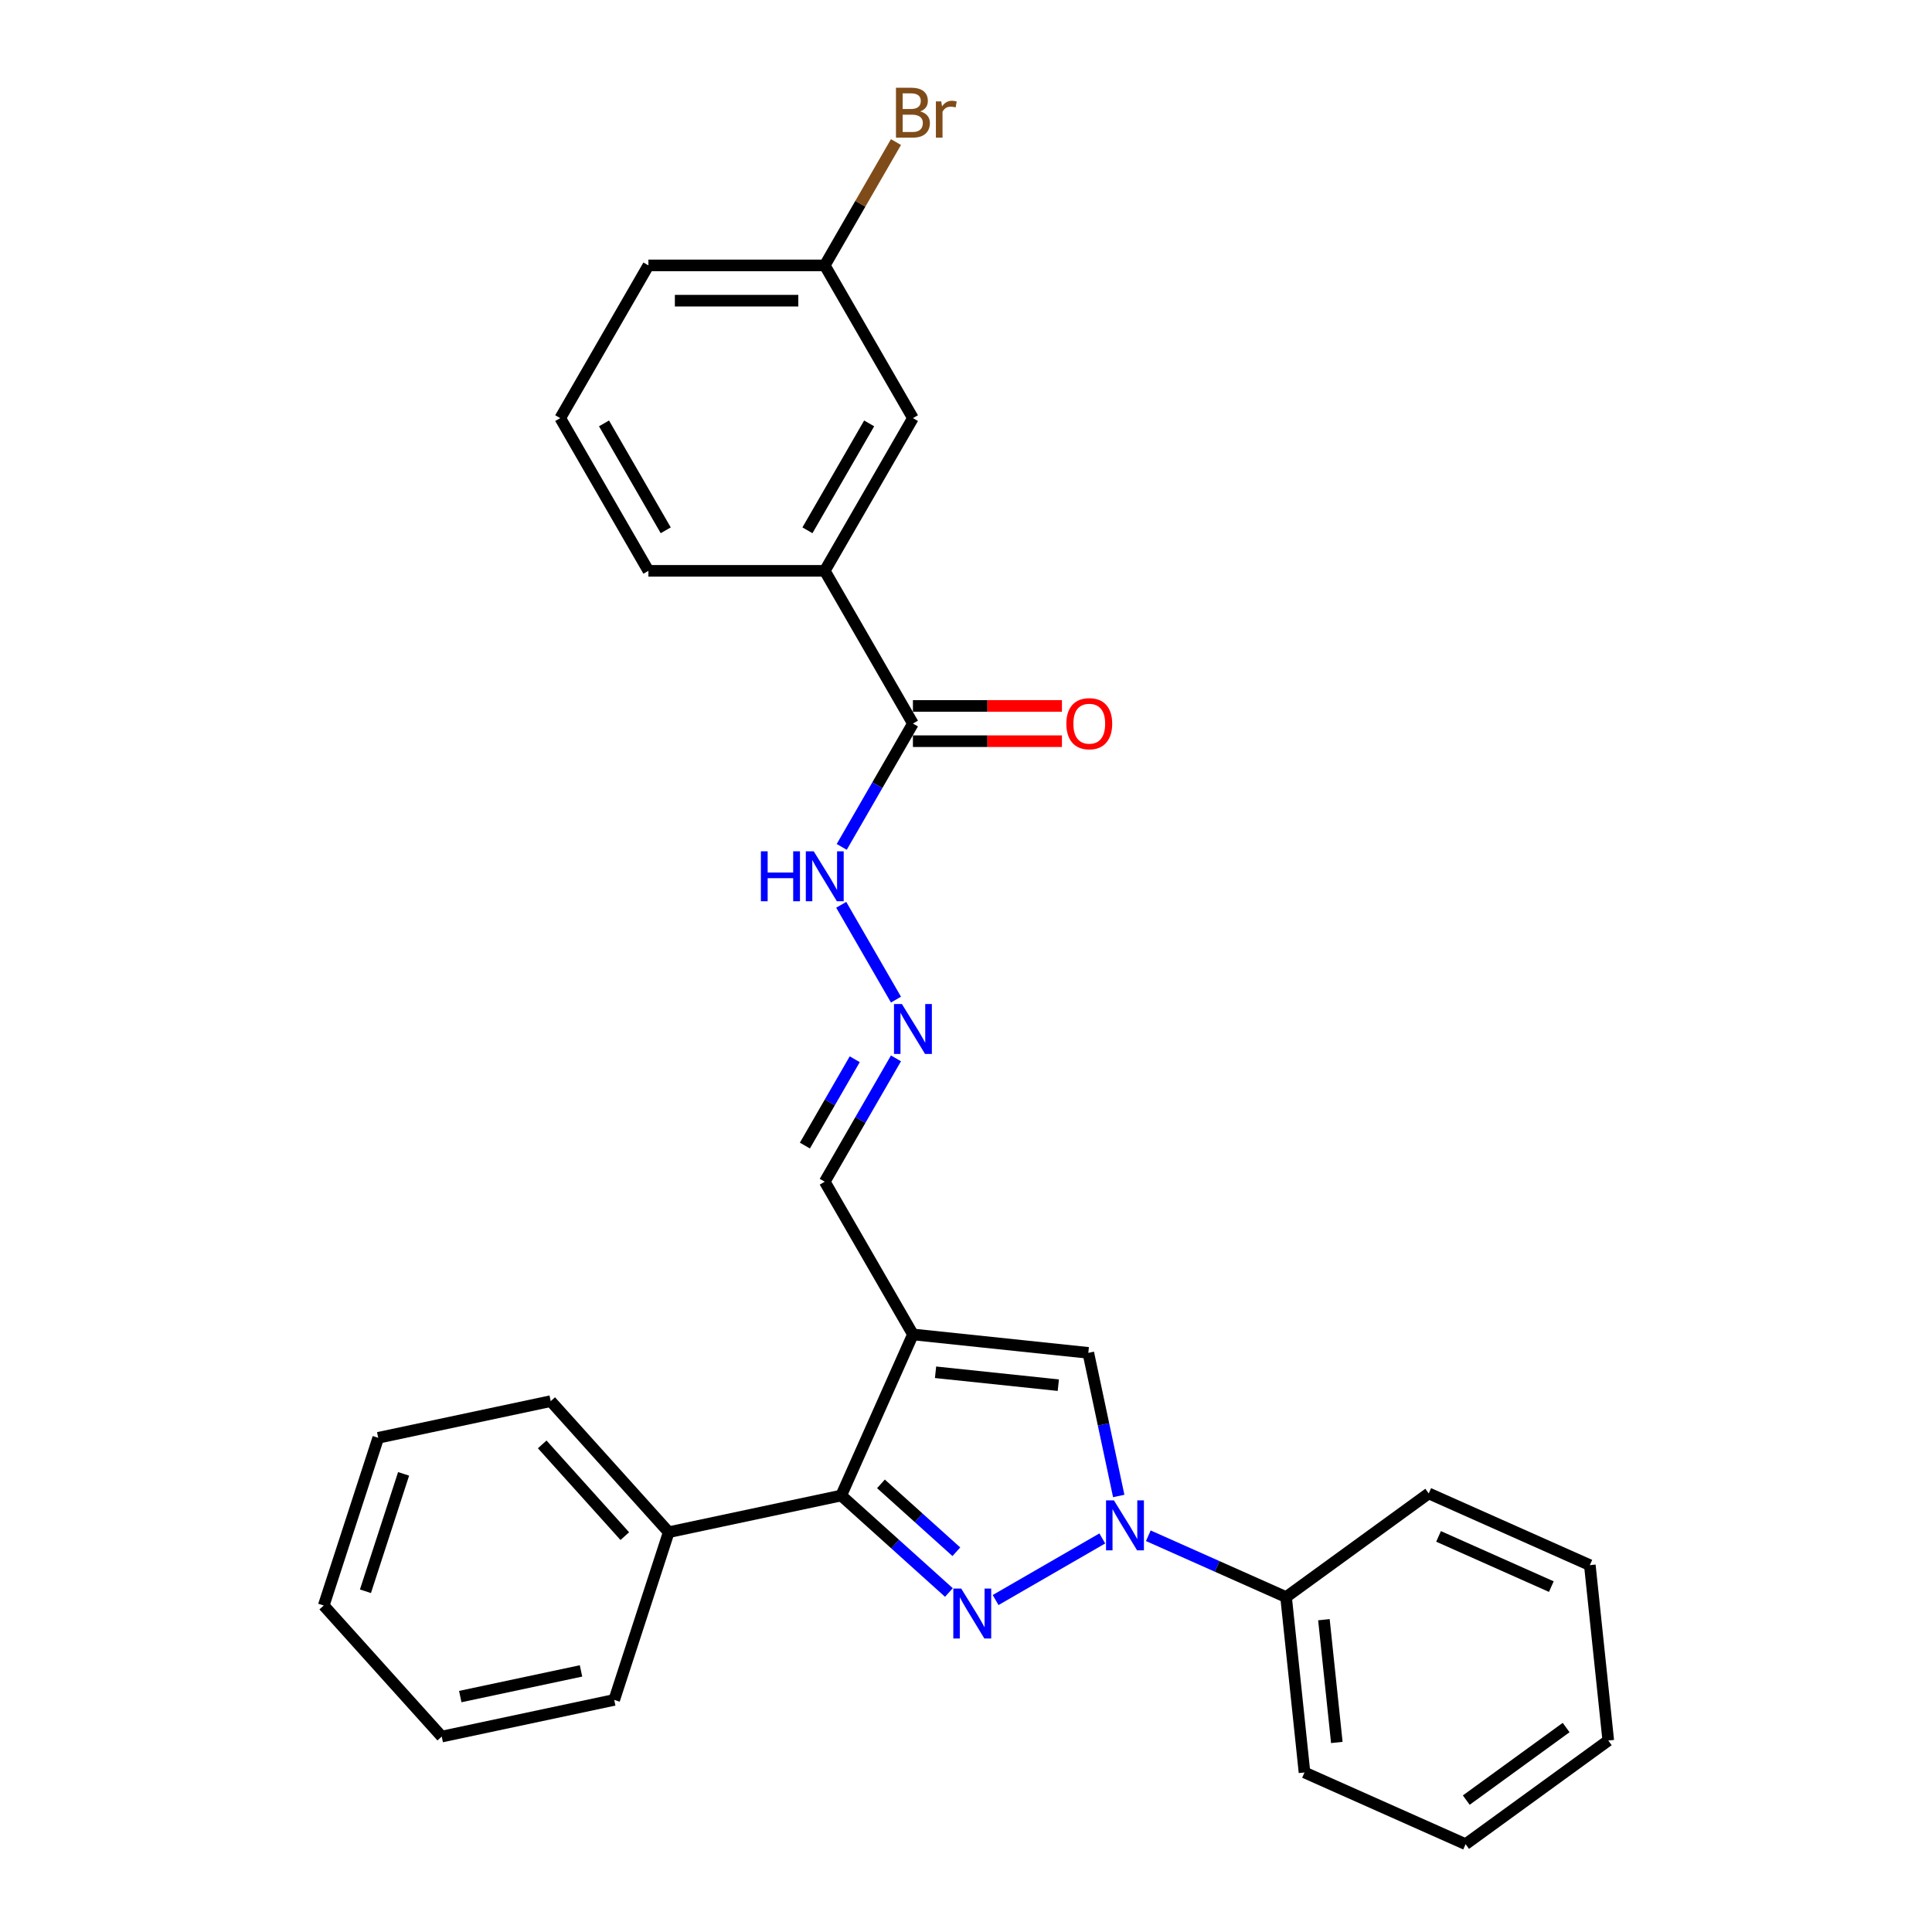 <?xml version='1.0' encoding='iso-8859-1'?>
<svg version='1.1' baseProfile='full'
              xmlns='http://www.w3.org/2000/svg'
                      xmlns:rdkit='http://www.rdkit.org/xml'
                      xmlns:xlink='http://www.w3.org/1999/xlink'
                  xml:space='preserve'
width='1000px' height='1000px' viewBox='0 0 1000 1000'>
<!-- END OF HEADER -->
<rect style='opacity:1.0;fill:#FFFFFF;stroke:none' width='1000' height='1000' x='0' y='0'> </rect>
<path class='bond-0' d='M 515.322,828.181 L 570.548,796.296' style='fill:none;fill-rule:evenodd;stroke:#0000FF;stroke-width:6px;stroke-linecap:butt;stroke-linejoin:miter;stroke-opacity:1' />
<path class='bond-2' d='M 491.152,824.277 L 463.279,799.18' style='fill:none;fill-rule:evenodd;stroke:#0000FF;stroke-width:6px;stroke-linecap:butt;stroke-linejoin:miter;stroke-opacity:1' />
<path class='bond-2' d='M 463.279,799.18 L 435.406,774.083' style='fill:none;fill-rule:evenodd;stroke:#000000;stroke-width:6px;stroke-linecap:butt;stroke-linejoin:miter;stroke-opacity:1' />
<path class='bond-2' d='M 495.005,803.181 L 475.494,785.613' style='fill:none;fill-rule:evenodd;stroke:#0000FF;stroke-width:6px;stroke-linecap:butt;stroke-linejoin:miter;stroke-opacity:1' />
<path class='bond-2' d='M 475.494,785.613 L 455.983,768.046' style='fill:none;fill-rule:evenodd;stroke:#000000;stroke-width:6px;stroke-linecap:butt;stroke-linejoin:miter;stroke-opacity:1' />
<path class='bond-3' d='M 579.051,774.314 L 571.179,737.277' style='fill:none;fill-rule:evenodd;stroke:#0000FF;stroke-width:6px;stroke-linecap:butt;stroke-linejoin:miter;stroke-opacity:1' />
<path class='bond-3' d='M 571.179,737.277 L 563.306,700.239' style='fill:none;fill-rule:evenodd;stroke:#000000;stroke-width:6px;stroke-linecap:butt;stroke-linejoin:miter;stroke-opacity:1' />
<path class='bond-8' d='M 594.368,794.901 L 630.018,810.773' style='fill:none;fill-rule:evenodd;stroke:#0000FF;stroke-width:6px;stroke-linecap:butt;stroke-linejoin:miter;stroke-opacity:1' />
<path class='bond-8' d='M 630.018,810.773 L 665.668,826.645' style='fill:none;fill-rule:evenodd;stroke:#000000;stroke-width:6px;stroke-linecap:butt;stroke-linejoin:miter;stroke-opacity:1' />
<path class='bond-1' d='M 472.531,690.699 L 435.406,774.083' style='fill:none;fill-rule:evenodd;stroke:#000000;stroke-width:6px;stroke-linecap:butt;stroke-linejoin:miter;stroke-opacity:1' />
<path class='bond-7' d='M 472.531,690.699 L 426.893,611.652' style='fill:none;fill-rule:evenodd;stroke:#000000;stroke-width:6px;stroke-linecap:butt;stroke-linejoin:miter;stroke-opacity:1' />
<path class='bond-28' d='M 472.531,690.699 L 563.306,700.239' style='fill:none;fill-rule:evenodd;stroke:#000000;stroke-width:6px;stroke-linecap:butt;stroke-linejoin:miter;stroke-opacity:1' />
<path class='bond-28' d='M 484.239,710.285 L 547.782,716.963' style='fill:none;fill-rule:evenodd;stroke:#000000;stroke-width:6px;stroke-linecap:butt;stroke-linejoin:miter;stroke-opacity:1' />
<path class='bond-9' d='M 435.406,774.083 L 346.125,793.06' style='fill:none;fill-rule:evenodd;stroke:#000000;stroke-width:6px;stroke-linecap:butt;stroke-linejoin:miter;stroke-opacity:1' />
<path class='bond-4' d='M 472.531,374.512 L 454.102,406.432' style='fill:none;fill-rule:evenodd;stroke:#000000;stroke-width:6px;stroke-linecap:butt;stroke-linejoin:miter;stroke-opacity:1' />
<path class='bond-4' d='M 454.102,406.432 L 435.673,438.352' style='fill:none;fill-rule:evenodd;stroke:#0000FF;stroke-width:6px;stroke-linecap:butt;stroke-linejoin:miter;stroke-opacity:1' />
<path class='bond-6' d='M 472.531,374.512 L 426.893,295.465' style='fill:none;fill-rule:evenodd;stroke:#000000;stroke-width:6px;stroke-linecap:butt;stroke-linejoin:miter;stroke-opacity:1' />
<path class='bond-12' d='M 472.531,383.639 L 511.095,383.639' style='fill:none;fill-rule:evenodd;stroke:#000000;stroke-width:6px;stroke-linecap:butt;stroke-linejoin:miter;stroke-opacity:1' />
<path class='bond-12' d='M 511.095,383.639 L 549.659,383.639' style='fill:none;fill-rule:evenodd;stroke:#FF0000;stroke-width:6px;stroke-linecap:butt;stroke-linejoin:miter;stroke-opacity:1' />
<path class='bond-12' d='M 472.531,365.384 L 511.095,365.384' style='fill:none;fill-rule:evenodd;stroke:#000000;stroke-width:6px;stroke-linecap:butt;stroke-linejoin:miter;stroke-opacity:1' />
<path class='bond-12' d='M 511.095,365.384 L 549.659,365.384' style='fill:none;fill-rule:evenodd;stroke:#FF0000;stroke-width:6px;stroke-linecap:butt;stroke-linejoin:miter;stroke-opacity:1' />
<path class='bond-5' d='M 463.752,547.812 L 445.323,579.732' style='fill:none;fill-rule:evenodd;stroke:#0000FF;stroke-width:6px;stroke-linecap:butt;stroke-linejoin:miter;stroke-opacity:1' />
<path class='bond-5' d='M 445.323,579.732 L 426.893,611.652' style='fill:none;fill-rule:evenodd;stroke:#000000;stroke-width:6px;stroke-linecap:butt;stroke-linejoin:miter;stroke-opacity:1' />
<path class='bond-5' d='M 442.414,548.26 L 429.513,570.604' style='fill:none;fill-rule:evenodd;stroke:#0000FF;stroke-width:6px;stroke-linecap:butt;stroke-linejoin:miter;stroke-opacity:1' />
<path class='bond-5' d='M 429.513,570.604 L 416.613,592.948' style='fill:none;fill-rule:evenodd;stroke:#000000;stroke-width:6px;stroke-linecap:butt;stroke-linejoin:miter;stroke-opacity:1' />
<path class='bond-10' d='M 463.752,517.399 L 435.419,468.326' style='fill:none;fill-rule:evenodd;stroke:#0000FF;stroke-width:6px;stroke-linecap:butt;stroke-linejoin:miter;stroke-opacity:1' />
<path class='bond-11' d='M 426.893,295.465 L 472.531,216.418' style='fill:none;fill-rule:evenodd;stroke:#000000;stroke-width:6px;stroke-linecap:butt;stroke-linejoin:miter;stroke-opacity:1' />
<path class='bond-11' d='M 417.93,274.48 L 449.876,219.148' style='fill:none;fill-rule:evenodd;stroke:#000000;stroke-width:6px;stroke-linecap:butt;stroke-linejoin:miter;stroke-opacity:1' />
<path class='bond-15' d='M 426.893,295.465 L 335.618,295.465' style='fill:none;fill-rule:evenodd;stroke:#000000;stroke-width:6px;stroke-linecap:butt;stroke-linejoin:miter;stroke-opacity:1' />
<path class='bond-17' d='M 665.668,826.645 L 675.209,917.42' style='fill:none;fill-rule:evenodd;stroke:#000000;stroke-width:6px;stroke-linecap:butt;stroke-linejoin:miter;stroke-opacity:1' />
<path class='bond-17' d='M 685.254,838.353 L 691.933,901.896' style='fill:none;fill-rule:evenodd;stroke:#000000;stroke-width:6px;stroke-linecap:butt;stroke-linejoin:miter;stroke-opacity:1' />
<path class='bond-18' d='M 665.668,826.645 L 739.511,772.995' style='fill:none;fill-rule:evenodd;stroke:#000000;stroke-width:6px;stroke-linecap:butt;stroke-linejoin:miter;stroke-opacity:1' />
<path class='bond-19' d='M 346.125,793.06 L 285.05,725.229' style='fill:none;fill-rule:evenodd;stroke:#000000;stroke-width:6px;stroke-linecap:butt;stroke-linejoin:miter;stroke-opacity:1' />
<path class='bond-19' d='M 323.398,795.1 L 280.645,747.619' style='fill:none;fill-rule:evenodd;stroke:#000000;stroke-width:6px;stroke-linecap:butt;stroke-linejoin:miter;stroke-opacity:1' />
<path class='bond-20' d='M 346.125,793.06 L 317.92,879.868' style='fill:none;fill-rule:evenodd;stroke:#000000;stroke-width:6px;stroke-linecap:butt;stroke-linejoin:miter;stroke-opacity:1' />
<path class='bond-13' d='M 472.531,216.418 L 426.893,137.371' style='fill:none;fill-rule:evenodd;stroke:#000000;stroke-width:6px;stroke-linecap:butt;stroke-linejoin:miter;stroke-opacity:1' />
<path class='bond-14' d='M 426.893,137.371 L 445.323,105.451' style='fill:none;fill-rule:evenodd;stroke:#000000;stroke-width:6px;stroke-linecap:butt;stroke-linejoin:miter;stroke-opacity:1' />
<path class='bond-14' d='M 445.323,105.451 L 463.752,73.531' style='fill:none;fill-rule:evenodd;stroke:#7F4C19;stroke-width:6px;stroke-linecap:butt;stroke-linejoin:miter;stroke-opacity:1' />
<path class='bond-31' d='M 426.893,137.371 L 335.618,137.371' style='fill:none;fill-rule:evenodd;stroke:#000000;stroke-width:6px;stroke-linecap:butt;stroke-linejoin:miter;stroke-opacity:1' />
<path class='bond-31' d='M 413.202,155.627 L 349.309,155.627' style='fill:none;fill-rule:evenodd;stroke:#000000;stroke-width:6px;stroke-linecap:butt;stroke-linejoin:miter;stroke-opacity:1' />
<path class='bond-16' d='M 335.618,295.465 L 289.981,216.418' style='fill:none;fill-rule:evenodd;stroke:#000000;stroke-width:6px;stroke-linecap:butt;stroke-linejoin:miter;stroke-opacity:1' />
<path class='bond-16' d='M 344.582,274.48 L 312.636,219.148' style='fill:none;fill-rule:evenodd;stroke:#000000;stroke-width:6px;stroke-linecap:butt;stroke-linejoin:miter;stroke-opacity:1' />
<path class='bond-21' d='M 289.981,216.418 L 335.618,137.371' style='fill:none;fill-rule:evenodd;stroke:#000000;stroke-width:6px;stroke-linecap:butt;stroke-linejoin:miter;stroke-opacity:1' />
<path class='bond-25' d='M 675.209,917.42 L 758.593,954.545' style='fill:none;fill-rule:evenodd;stroke:#000000;stroke-width:6px;stroke-linecap:butt;stroke-linejoin:miter;stroke-opacity:1' />
<path class='bond-24' d='M 739.511,772.995 L 822.895,810.12' style='fill:none;fill-rule:evenodd;stroke:#000000;stroke-width:6px;stroke-linecap:butt;stroke-linejoin:miter;stroke-opacity:1' />
<path class='bond-24' d='M 744.594,795.24 L 802.963,821.228' style='fill:none;fill-rule:evenodd;stroke:#000000;stroke-width:6px;stroke-linecap:butt;stroke-linejoin:miter;stroke-opacity:1' />
<path class='bond-22' d='M 285.05,725.229 L 195.77,744.206' style='fill:none;fill-rule:evenodd;stroke:#000000;stroke-width:6px;stroke-linecap:butt;stroke-linejoin:miter;stroke-opacity:1' />
<path class='bond-23' d='M 317.92,879.868 L 228.639,898.845' style='fill:none;fill-rule:evenodd;stroke:#000000;stroke-width:6px;stroke-linecap:butt;stroke-linejoin:miter;stroke-opacity:1' />
<path class='bond-23' d='M 300.732,864.858 L 238.236,878.142' style='fill:none;fill-rule:evenodd;stroke:#000000;stroke-width:6px;stroke-linecap:butt;stroke-linejoin:miter;stroke-opacity:1' />
<path class='bond-29' d='M 195.77,744.206 L 167.564,831.014' style='fill:none;fill-rule:evenodd;stroke:#000000;stroke-width:6px;stroke-linecap:butt;stroke-linejoin:miter;stroke-opacity:1' />
<path class='bond-29' d='M 208.9,762.869 L 189.156,823.634' style='fill:none;fill-rule:evenodd;stroke:#000000;stroke-width:6px;stroke-linecap:butt;stroke-linejoin:miter;stroke-opacity:1' />
<path class='bond-27' d='M 228.639,898.845 L 167.564,831.014' style='fill:none;fill-rule:evenodd;stroke:#000000;stroke-width:6px;stroke-linecap:butt;stroke-linejoin:miter;stroke-opacity:1' />
<path class='bond-26' d='M 822.895,810.12 L 832.436,900.895' style='fill:none;fill-rule:evenodd;stroke:#000000;stroke-width:6px;stroke-linecap:butt;stroke-linejoin:miter;stroke-opacity:1' />
<path class='bond-30' d='M 758.593,954.545 L 832.436,900.895' style='fill:none;fill-rule:evenodd;stroke:#000000;stroke-width:6px;stroke-linecap:butt;stroke-linejoin:miter;stroke-opacity:1' />
<path class='bond-30' d='M 758.939,931.729 L 810.629,894.174' style='fill:none;fill-rule:evenodd;stroke:#000000;stroke-width:6px;stroke-linecap:butt;stroke-linejoin:miter;stroke-opacity:1' />
<path  class='atom-0' d='M 497.523 822.233
L 505.993 835.925
Q 506.833 837.275, 508.184 839.722
Q 509.535 842.168, 509.608 842.314
L 509.608 822.233
L 513.04 822.233
L 513.04 848.082
L 509.498 848.082
L 500.407 833.113
Q 499.349 831.361, 498.217 829.353
Q 497.121 827.345, 496.793 826.724
L 496.793 848.082
L 493.434 848.082
L 493.434 822.233
L 497.523 822.233
' fill='#0000FF'/>
<path  class='atom-1' d='M 576.57 776.596
L 585.04 790.287
Q 585.88 791.638, 587.231 794.084
Q 588.582 796.53, 588.655 796.676
L 588.655 776.596
L 592.087 776.596
L 592.087 802.445
L 588.545 802.445
L 579.454 787.476
Q 578.395 785.723, 577.263 783.715
Q 576.168 781.707, 575.84 781.086
L 575.84 802.445
L 572.481 802.445
L 572.481 776.596
L 576.57 776.596
' fill='#0000FF'/>
<path  class='atom-6' d='M 466.817 519.681
L 475.288 533.372
Q 476.127 534.723, 477.478 537.169
Q 478.829 539.615, 478.902 539.761
L 478.902 519.681
L 482.334 519.681
L 482.334 545.53
L 478.793 545.53
L 469.702 530.561
Q 468.643 528.808, 467.511 526.8
Q 466.416 524.792, 466.087 524.171
L 466.087 545.53
L 462.728 545.53
L 462.728 519.681
L 466.817 519.681
' fill='#0000FF'/>
<path  class='atom-11' d='M 393.834 440.634
L 397.339 440.634
L 397.339 451.623
L 410.555 451.623
L 410.555 440.634
L 414.06 440.634
L 414.06 466.483
L 410.555 466.483
L 410.555 454.544
L 397.339 454.544
L 397.339 466.483
L 393.834 466.483
L 393.834 440.634
' fill='#0000FF'/>
<path  class='atom-11' d='M 421.18 440.634
L 429.65 454.325
Q 430.49 455.676, 431.841 458.122
Q 433.191 460.568, 433.264 460.714
L 433.264 440.634
L 436.696 440.634
L 436.696 466.483
L 433.155 466.483
L 424.064 451.514
Q 423.005 449.761, 421.873 447.753
Q 420.778 445.745, 420.449 445.125
L 420.449 466.483
L 417.091 466.483
L 417.091 440.634
L 421.18 440.634
' fill='#0000FF'/>
<path  class='atom-13' d='M 551.941 374.585
Q 551.941 368.378, 555.007 364.909
Q 558.074 361.441, 563.806 361.441
Q 569.539 361.441, 572.605 364.909
Q 575.672 368.378, 575.672 374.585
Q 575.672 380.864, 572.569 384.442
Q 569.466 387.984, 563.806 387.984
Q 558.111 387.984, 555.007 384.442
Q 551.941 380.901, 551.941 374.585
M 563.806 385.063
Q 567.75 385.063, 569.867 382.434
Q 572.021 379.769, 572.021 374.585
Q 572.021 369.51, 569.867 366.954
Q 567.75 364.362, 563.806 364.362
Q 559.863 364.362, 557.709 366.918
Q 555.592 369.473, 555.592 374.585
Q 555.592 379.806, 557.709 382.434
Q 559.863 385.063, 563.806 385.063
' fill='#FF0000'/>
<path  class='atom-15' d='M 476.31 57.667
Q 478.793 58.361, 480.034 59.895
Q 481.312 61.392, 481.312 63.619
Q 481.312 67.197, 479.012 69.241
Q 476.748 71.249, 472.44 71.249
L 463.75 71.249
L 463.75 45.4
L 471.381 45.4
Q 475.799 45.4, 478.026 47.189
Q 480.253 48.978, 480.253 52.264
Q 480.253 56.171, 476.31 57.667
M 467.219 48.321
L 467.219 56.426
L 471.381 56.426
Q 473.937 56.426, 475.251 55.404
Q 476.602 54.345, 476.602 52.264
Q 476.602 48.321, 471.381 48.321
L 467.219 48.321
M 472.44 68.329
Q 474.959 68.329, 476.31 67.124
Q 477.661 65.919, 477.661 63.619
Q 477.661 61.501, 476.164 60.442
Q 474.703 59.347, 471.892 59.347
L 467.219 59.347
L 467.219 68.329
L 472.44 68.329
' fill='#7F4C19'/>
<path  class='atom-15' d='M 487.19 52.483
L 487.592 55.075
Q 489.563 52.154, 492.776 52.154
Q 493.798 52.154, 495.186 52.52
L 494.638 55.587
Q 493.068 55.221, 492.192 55.221
Q 490.658 55.221, 489.636 55.842
Q 488.65 56.426, 487.847 57.85
L 487.847 71.249
L 484.415 71.249
L 484.415 52.483
L 487.19 52.483
' fill='#7F4C19'/>
</svg>
